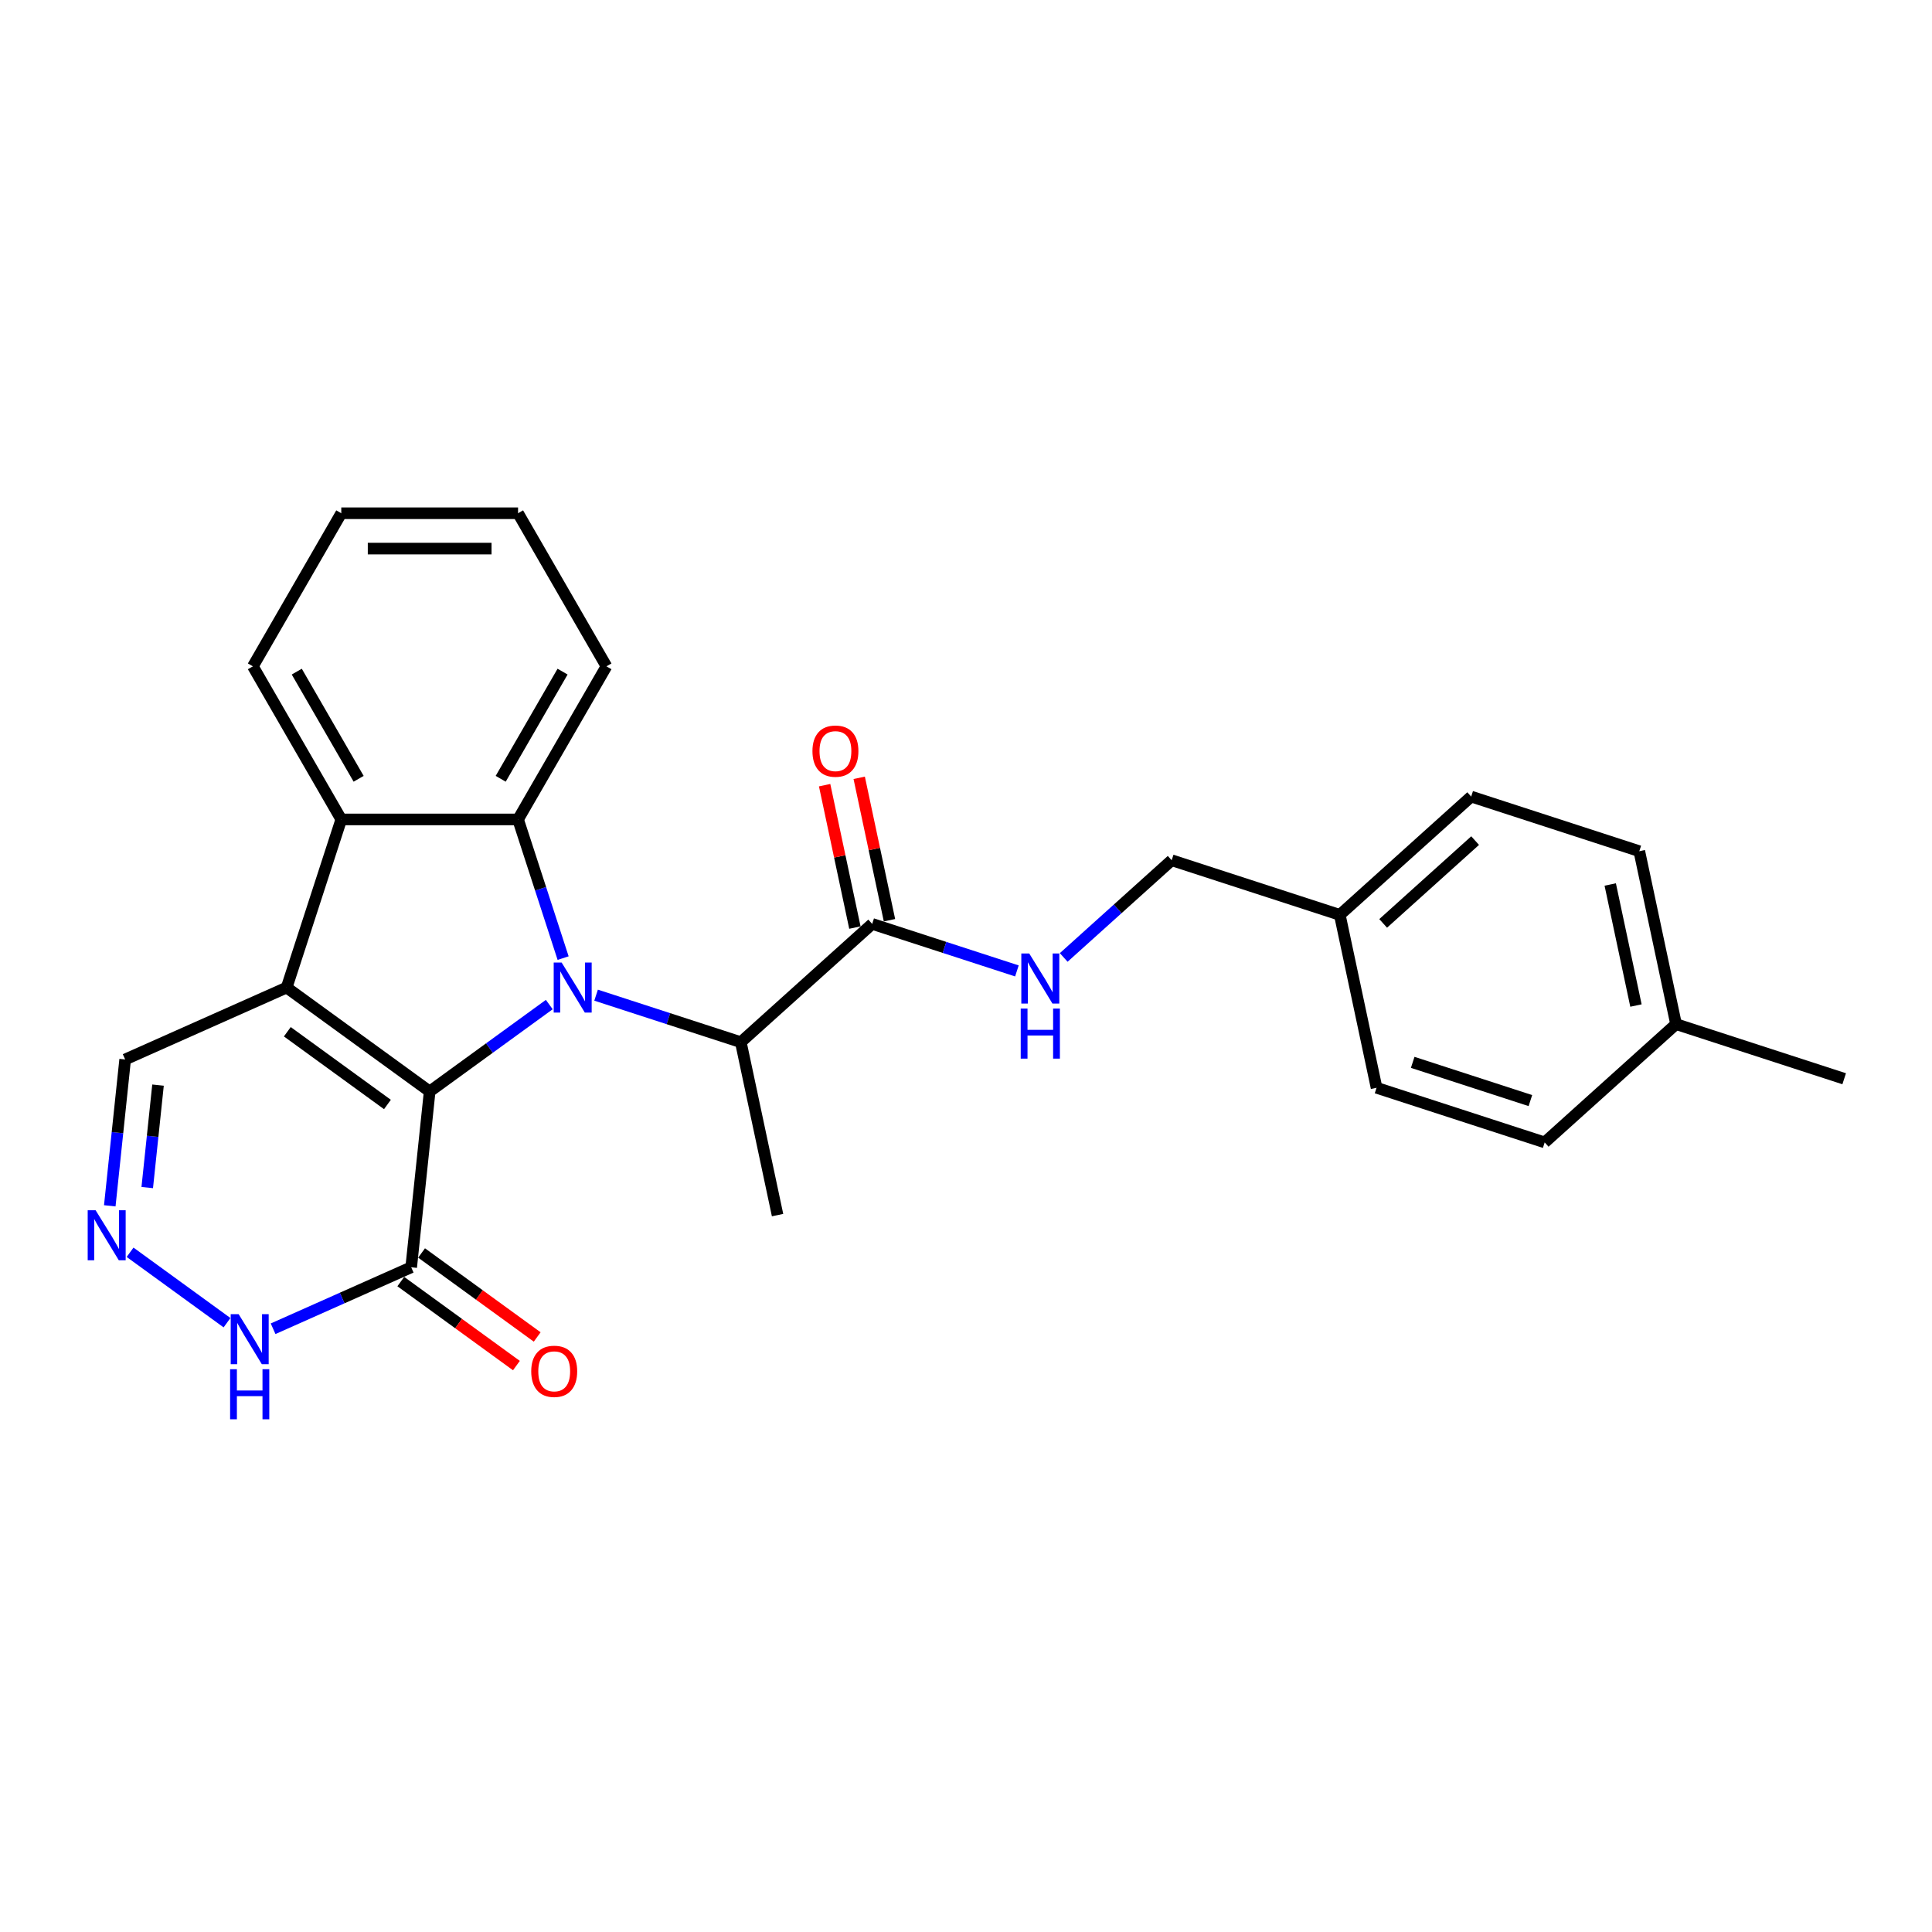 <?xml version='1.0' encoding='iso-8859-1'?>
<svg version='1.1' baseProfile='full'
              xmlns='http://www.w3.org/2000/svg'
                      xmlns:rdkit='http://www.rdkit.org/xml'
                      xmlns:xlink='http://www.w3.org/1999/xlink'
                  xml:space='preserve'
width='1000px' height='1000px' viewBox='0 0 1000 1000'>
<!-- END OF HEADER -->
<rect style='opacity:1.0;fill:#FFFFFF;stroke:none' width='1000' height='1000' x='0' y='0'> </rect>
<path class='bond-0' d='M 222.396,564.942 L 253.351,542.451' style='fill:none;fill-rule:evenodd;stroke:#000000;stroke-width:6px;stroke-linecap:butt;stroke-linejoin:miter;stroke-opacity:1' />
<path class='bond-0' d='M 253.351,542.451 L 284.306,519.961' style='fill:none;fill-rule:evenodd;stroke:#0000FF;stroke-width:6px;stroke-linecap:butt;stroke-linejoin:miter;stroke-opacity:1' />
<path class='bond-1' d='M 222.396,564.942 L 148.371,511.159' style='fill:none;fill-rule:evenodd;stroke:#000000;stroke-width:6px;stroke-linecap:butt;stroke-linejoin:miter;stroke-opacity:1' />
<path class='bond-1' d='M 200.535,571.679 L 148.718,534.032' style='fill:none;fill-rule:evenodd;stroke:#000000;stroke-width:6px;stroke-linecap:butt;stroke-linejoin:miter;stroke-opacity:1' />
<path class='bond-4' d='M 222.396,564.942 L 212.831,655.94' style='fill:none;fill-rule:evenodd;stroke:#000000;stroke-width:6px;stroke-linecap:butt;stroke-linejoin:miter;stroke-opacity:1' />
<path class='bond-2' d='M 291.468,495.915 L 279.807,460.027' style='fill:none;fill-rule:evenodd;stroke:#0000FF;stroke-width:6px;stroke-linecap:butt;stroke-linejoin:miter;stroke-opacity:1' />
<path class='bond-2' d='M 279.807,460.027 L 268.146,424.138' style='fill:none;fill-rule:evenodd;stroke:#000000;stroke-width:6px;stroke-linecap:butt;stroke-linejoin:miter;stroke-opacity:1' />
<path class='bond-5' d='M 308.535,515.096 L 345.989,527.265' style='fill:none;fill-rule:evenodd;stroke:#0000FF;stroke-width:6px;stroke-linecap:butt;stroke-linejoin:miter;stroke-opacity:1' />
<path class='bond-5' d='M 345.989,527.265 L 383.442,539.434' style='fill:none;fill-rule:evenodd;stroke:#000000;stroke-width:6px;stroke-linecap:butt;stroke-linejoin:miter;stroke-opacity:1' />
<path class='bond-3' d='M 148.371,511.159 L 176.646,424.138' style='fill:none;fill-rule:evenodd;stroke:#000000;stroke-width:6px;stroke-linecap:butt;stroke-linejoin:miter;stroke-opacity:1' />
<path class='bond-9' d='M 148.371,511.159 L 64.781,548.376' style='fill:none;fill-rule:evenodd;stroke:#000000;stroke-width:6px;stroke-linecap:butt;stroke-linejoin:miter;stroke-opacity:1' />
<path class='bond-15' d='M 268.146,424.138 L 313.896,344.897' style='fill:none;fill-rule:evenodd;stroke:#000000;stroke-width:6px;stroke-linecap:butt;stroke-linejoin:miter;stroke-opacity:1' />
<path class='bond-15' d='M 259.16,403.102 L 291.185,347.633' style='fill:none;fill-rule:evenodd;stroke:#000000;stroke-width:6px;stroke-linecap:butt;stroke-linejoin:miter;stroke-opacity:1' />
<path class='bond-27' d='M 268.146,424.138 L 176.646,424.138' style='fill:none;fill-rule:evenodd;stroke:#000000;stroke-width:6px;stroke-linecap:butt;stroke-linejoin:miter;stroke-opacity:1' />
<path class='bond-17' d='M 176.646,424.138 L 130.896,344.897' style='fill:none;fill-rule:evenodd;stroke:#000000;stroke-width:6px;stroke-linecap:butt;stroke-linejoin:miter;stroke-opacity:1' />
<path class='bond-17' d='M 185.632,403.102 L 153.607,347.633' style='fill:none;fill-rule:evenodd;stroke:#000000;stroke-width:6px;stroke-linecap:butt;stroke-linejoin:miter;stroke-opacity:1' />
<path class='bond-7' d='M 212.831,655.94 L 177.094,671.852' style='fill:none;fill-rule:evenodd;stroke:#000000;stroke-width:6px;stroke-linecap:butt;stroke-linejoin:miter;stroke-opacity:1' />
<path class='bond-7' d='M 177.094,671.852 L 141.357,687.763' style='fill:none;fill-rule:evenodd;stroke:#0000FF;stroke-width:6px;stroke-linecap:butt;stroke-linejoin:miter;stroke-opacity:1' />
<path class='bond-11' d='M 207.453,663.343 L 237.374,685.082' style='fill:none;fill-rule:evenodd;stroke:#000000;stroke-width:6px;stroke-linecap:butt;stroke-linejoin:miter;stroke-opacity:1' />
<path class='bond-11' d='M 237.374,685.082 L 267.296,706.821' style='fill:none;fill-rule:evenodd;stroke:#FF0000;stroke-width:6px;stroke-linecap:butt;stroke-linejoin:miter;stroke-opacity:1' />
<path class='bond-11' d='M 218.21,648.538 L 248.131,670.277' style='fill:none;fill-rule:evenodd;stroke:#000000;stroke-width:6px;stroke-linecap:butt;stroke-linejoin:miter;stroke-opacity:1' />
<path class='bond-11' d='M 248.131,670.277 L 278.052,692.016' style='fill:none;fill-rule:evenodd;stroke:#FF0000;stroke-width:6px;stroke-linecap:butt;stroke-linejoin:miter;stroke-opacity:1' />
<path class='bond-8' d='M 383.442,539.434 L 451.44,478.209' style='fill:none;fill-rule:evenodd;stroke:#000000;stroke-width:6px;stroke-linecap:butt;stroke-linejoin:miter;stroke-opacity:1' />
<path class='bond-22' d='M 383.442,539.434 L 402.466,628.935' style='fill:none;fill-rule:evenodd;stroke:#000000;stroke-width:6px;stroke-linecap:butt;stroke-linejoin:miter;stroke-opacity:1' />
<path class='bond-6' d='M 67.332,648.176 L 117.502,684.627' style='fill:none;fill-rule:evenodd;stroke:#0000FF;stroke-width:6px;stroke-linecap:butt;stroke-linejoin:miter;stroke-opacity:1' />
<path class='bond-26' d='M 56.819,624.13 L 60.8,586.253' style='fill:none;fill-rule:evenodd;stroke:#0000FF;stroke-width:6px;stroke-linecap:butt;stroke-linejoin:miter;stroke-opacity:1' />
<path class='bond-26' d='M 60.8,586.253 L 64.781,548.376' style='fill:none;fill-rule:evenodd;stroke:#000000;stroke-width:6px;stroke-linecap:butt;stroke-linejoin:miter;stroke-opacity:1' />
<path class='bond-26' d='M 76.213,614.68 L 79,588.166' style='fill:none;fill-rule:evenodd;stroke:#0000FF;stroke-width:6px;stroke-linecap:butt;stroke-linejoin:miter;stroke-opacity:1' />
<path class='bond-26' d='M 79,588.166 L 81.787,561.652' style='fill:none;fill-rule:evenodd;stroke:#000000;stroke-width:6px;stroke-linecap:butt;stroke-linejoin:miter;stroke-opacity:1' />
<path class='bond-10' d='M 451.44,478.209 L 488.893,490.378' style='fill:none;fill-rule:evenodd;stroke:#000000;stroke-width:6px;stroke-linecap:butt;stroke-linejoin:miter;stroke-opacity:1' />
<path class='bond-10' d='M 488.893,490.378 L 526.347,502.548' style='fill:none;fill-rule:evenodd;stroke:#0000FF;stroke-width:6px;stroke-linecap:butt;stroke-linejoin:miter;stroke-opacity:1' />
<path class='bond-12' d='M 460.39,476.307 L 452.556,439.453' style='fill:none;fill-rule:evenodd;stroke:#000000;stroke-width:6px;stroke-linecap:butt;stroke-linejoin:miter;stroke-opacity:1' />
<path class='bond-12' d='M 452.556,439.453 L 444.723,402.599' style='fill:none;fill-rule:evenodd;stroke:#FF0000;stroke-width:6px;stroke-linecap:butt;stroke-linejoin:miter;stroke-opacity:1' />
<path class='bond-12' d='M 442.49,480.111 L 434.656,443.258' style='fill:none;fill-rule:evenodd;stroke:#000000;stroke-width:6px;stroke-linecap:butt;stroke-linejoin:miter;stroke-opacity:1' />
<path class='bond-12' d='M 434.656,443.258 L 426.823,406.404' style='fill:none;fill-rule:evenodd;stroke:#FF0000;stroke-width:6px;stroke-linecap:butt;stroke-linejoin:miter;stroke-opacity:1' />
<path class='bond-13' d='M 550.576,495.576 L 578.518,470.417' style='fill:none;fill-rule:evenodd;stroke:#0000FF;stroke-width:6px;stroke-linecap:butt;stroke-linejoin:miter;stroke-opacity:1' />
<path class='bond-13' d='M 578.518,470.417 L 606.459,445.259' style='fill:none;fill-rule:evenodd;stroke:#000000;stroke-width:6px;stroke-linecap:butt;stroke-linejoin:miter;stroke-opacity:1' />
<path class='bond-14' d='M 606.459,445.259 L 693.481,473.534' style='fill:none;fill-rule:evenodd;stroke:#000000;stroke-width:6px;stroke-linecap:butt;stroke-linejoin:miter;stroke-opacity:1' />
<path class='bond-18' d='M 693.481,473.534 L 712.505,563.034' style='fill:none;fill-rule:evenodd;stroke:#000000;stroke-width:6px;stroke-linecap:butt;stroke-linejoin:miter;stroke-opacity:1' />
<path class='bond-19' d='M 693.481,473.534 L 761.478,412.308' style='fill:none;fill-rule:evenodd;stroke:#000000;stroke-width:6px;stroke-linecap:butt;stroke-linejoin:miter;stroke-opacity:1' />
<path class='bond-19' d='M 715.925,477.949 L 763.524,435.092' style='fill:none;fill-rule:evenodd;stroke:#000000;stroke-width:6px;stroke-linecap:butt;stroke-linejoin:miter;stroke-opacity:1' />
<path class='bond-24' d='M 313.896,344.897 L 268.146,265.655' style='fill:none;fill-rule:evenodd;stroke:#000000;stroke-width:6px;stroke-linecap:butt;stroke-linejoin:miter;stroke-opacity:1' />
<path class='bond-16' d='M 867.524,530.084 L 848.5,440.583' style='fill:none;fill-rule:evenodd;stroke:#000000;stroke-width:6px;stroke-linecap:butt;stroke-linejoin:miter;stroke-opacity:1' />
<path class='bond-16' d='M 846.77,520.463 L 833.453,457.813' style='fill:none;fill-rule:evenodd;stroke:#000000;stroke-width:6px;stroke-linecap:butt;stroke-linejoin:miter;stroke-opacity:1' />
<path class='bond-23' d='M 867.524,530.084 L 954.545,558.359' style='fill:none;fill-rule:evenodd;stroke:#000000;stroke-width:6px;stroke-linecap:butt;stroke-linejoin:miter;stroke-opacity:1' />
<path class='bond-29' d='M 867.524,530.084 L 799.526,591.309' style='fill:none;fill-rule:evenodd;stroke:#000000;stroke-width:6px;stroke-linecap:butt;stroke-linejoin:miter;stroke-opacity:1' />
<path class='bond-25' d='M 130.896,344.897 L 176.646,265.655' style='fill:none;fill-rule:evenodd;stroke:#000000;stroke-width:6px;stroke-linecap:butt;stroke-linejoin:miter;stroke-opacity:1' />
<path class='bond-20' d='M 712.505,563.034 L 799.526,591.309' style='fill:none;fill-rule:evenodd;stroke:#000000;stroke-width:6px;stroke-linecap:butt;stroke-linejoin:miter;stroke-opacity:1' />
<path class='bond-20' d='M 731.213,549.871 L 792.128,569.664' style='fill:none;fill-rule:evenodd;stroke:#000000;stroke-width:6px;stroke-linecap:butt;stroke-linejoin:miter;stroke-opacity:1' />
<path class='bond-21' d='M 761.478,412.308 L 848.5,440.583' style='fill:none;fill-rule:evenodd;stroke:#000000;stroke-width:6px;stroke-linecap:butt;stroke-linejoin:miter;stroke-opacity:1' />
<path class='bond-28' d='M 268.146,265.655 L 176.646,265.655' style='fill:none;fill-rule:evenodd;stroke:#000000;stroke-width:6px;stroke-linecap:butt;stroke-linejoin:miter;stroke-opacity:1' />
<path class='bond-28' d='M 254.421,283.955 L 190.371,283.955' style='fill:none;fill-rule:evenodd;stroke:#000000;stroke-width:6px;stroke-linecap:butt;stroke-linejoin:miter;stroke-opacity:1' />
<path  class='atom-1' d='M 290.693 498.203
L 299.184 511.928
Q 300.026 513.282, 301.38 515.734
Q 302.734 518.187, 302.807 518.333
L 302.807 498.203
L 306.248 498.203
L 306.248 524.116
L 302.698 524.116
L 293.584 509.11
Q 292.523 507.353, 291.388 505.34
Q 290.29 503.327, 289.961 502.705
L 289.961 524.116
L 286.594 524.116
L 286.594 498.203
L 290.693 498.203
' fill='#0000FF'/>
<path  class='atom-7' d='M 49.489 626.418
L 57.98 640.143
Q 58.822 641.497, 60.176 643.949
Q 61.531 646.402, 61.604 646.548
L 61.604 626.418
L 65.044 626.418
L 65.044 652.331
L 61.494 652.331
L 52.381 637.325
Q 51.319 635.568, 50.185 633.555
Q 49.087 631.542, 48.757 630.92
L 48.757 652.331
L 45.39 652.331
L 45.39 626.418
L 49.489 626.418
' fill='#0000FF'/>
<path  class='atom-8' d='M 123.514 680.2
L 132.005 693.925
Q 132.847 695.279, 134.201 697.732
Q 135.556 700.184, 135.629 700.33
L 135.629 680.2
L 139.069 680.2
L 139.069 706.113
L 135.519 706.113
L 126.406 691.107
Q 125.344 689.35, 124.21 687.337
Q 123.112 685.324, 122.782 684.702
L 122.782 706.113
L 119.415 706.113
L 119.415 680.2
L 123.514 680.2
' fill='#0000FF'/>
<path  class='atom-8' d='M 119.104 708.704
L 122.617 708.704
L 122.617 719.721
L 135.867 719.721
L 135.867 708.704
L 139.38 708.704
L 139.38 734.617
L 135.867 734.617
L 135.867 722.649
L 122.617 722.649
L 122.617 734.617
L 119.104 734.617
L 119.104 708.704
' fill='#0000FF'/>
<path  class='atom-11' d='M 532.734 493.528
L 541.225 507.253
Q 542.067 508.607, 543.421 511.059
Q 544.775 513.511, 544.848 513.658
L 544.848 493.528
L 548.289 493.528
L 548.289 519.44
L 544.738 519.44
L 535.625 504.434
Q 534.564 502.678, 533.429 500.665
Q 532.331 498.652, 532.002 498.029
L 532.002 519.44
L 528.634 519.44
L 528.634 493.528
L 532.734 493.528
' fill='#0000FF'/>
<path  class='atom-11' d='M 528.323 522.032
L 531.837 522.032
L 531.837 533.048
L 545.086 533.048
L 545.086 522.032
L 548.6 522.032
L 548.6 547.944
L 545.086 547.944
L 545.086 535.976
L 531.837 535.976
L 531.837 547.944
L 528.323 547.944
L 528.323 522.032
' fill='#0000FF'/>
<path  class='atom-12' d='M 274.961 709.796
Q 274.961 703.574, 278.036 700.097
Q 281.11 696.62, 286.856 696.62
Q 292.603 696.62, 295.677 700.097
Q 298.751 703.574, 298.751 709.796
Q 298.751 716.091, 295.64 719.678
Q 292.529 723.228, 286.856 723.228
Q 281.147 723.228, 278.036 719.678
Q 274.961 716.128, 274.961 709.796
M 286.856 720.3
Q 290.809 720.3, 292.932 717.665
Q 295.091 714.993, 295.091 709.796
Q 295.091 704.708, 292.932 702.146
Q 290.809 699.548, 286.856 699.548
Q 282.904 699.548, 280.744 702.11
Q 278.621 704.672, 278.621 709.796
Q 278.621 715.03, 280.744 717.665
Q 282.904 720.3, 286.856 720.3
' fill='#FF0000'/>
<path  class='atom-13' d='M 420.521 388.782
Q 420.521 382.56, 423.595 379.083
Q 426.67 375.606, 432.416 375.606
Q 438.162 375.606, 441.237 379.083
Q 444.311 382.56, 444.311 388.782
Q 444.311 395.077, 441.2 398.664
Q 438.089 402.214, 432.416 402.214
Q 426.706 402.214, 423.595 398.664
Q 420.521 395.114, 420.521 388.782
M 432.416 399.286
Q 436.369 399.286, 438.492 396.651
Q 440.651 393.979, 440.651 388.782
Q 440.651 383.694, 438.492 381.132
Q 436.369 378.534, 432.416 378.534
Q 428.463 378.534, 426.304 381.096
Q 424.181 383.658, 424.181 388.782
Q 424.181 394.016, 426.304 396.651
Q 428.463 399.286, 432.416 399.286
' fill='#FF0000'/>
</svg>
